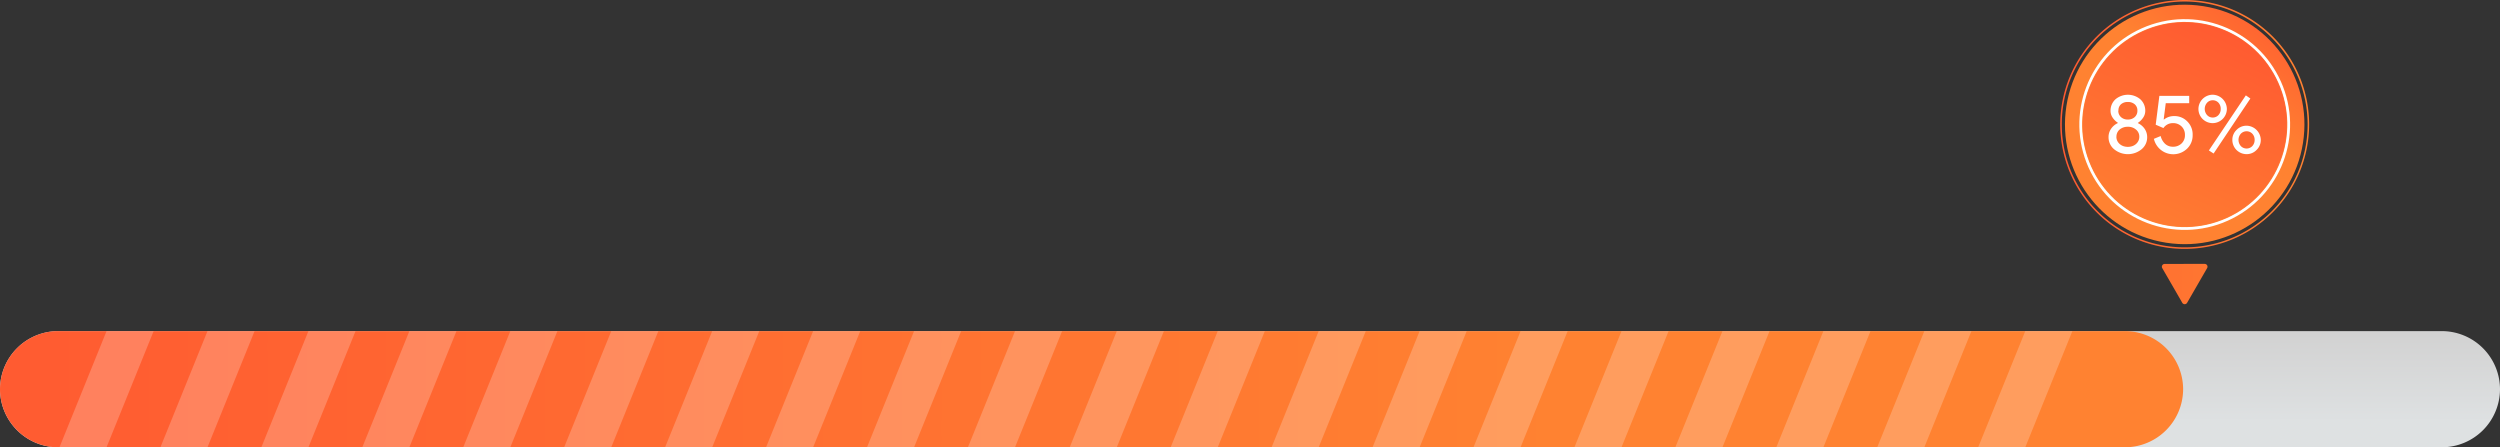 <svg id="Layer_1" data-name="Layer 1" xmlns="http://www.w3.org/2000/svg" xmlns:xlink="http://www.w3.org/1999/xlink" viewBox="0 0 893.34 159.83"><rect x="0" y="0" width="893.34" height="159.83" fill="#333333" stroke="none"/><defs><style>.cls-1{fill:url(#Áåçûìÿííûé_ãðàäèåíò_83);}.cls-2{fill:url(#linear-gradient);}.cls-3,.cls-9{fill:#fff;}.cls-3{opacity:0.22;}.cls-4{fill:url(#linear-gradient-2);}.cls-5{fill:none;stroke:#fff;stroke-miterlimit:10;}.cls-6{fill:url(#linear-gradient-3);}.cls-7{fill:url(#linear-gradient-4);}.cls-8{fill:url(#linear-gradient-5);}</style><linearGradient id="Áåçûìÿííûé_ãðàäèåíò_83" x1="446.67" y1="157.85" x2="446.67" y2="114.23" gradientUnits="userSpaceOnUse"><stop offset="0.16" stop-color="#dee1e2"/><stop offset="0.88" stop-color="#d2d2d2"/></linearGradient><linearGradient id="linear-gradient" x1="-2.08" y1="139.07" x2="556.02" y2="139.07" gradientUnits="userSpaceOnUse"><stop offset="0.01" stop-color="#ff5b31"/><stop offset="1" stop-color="#ff8231"/></linearGradient><linearGradient id="linear-gradient-2" x1="813.48" y1="1.69" x2="789.28" y2="33.24" gradientTransform="translate(703.42 -733.64) rotate(81.07)" xlink:href="#linear-gradient"/><linearGradient id="linear-gradient-3" x1="796.31" y1="11.22" x2="759.34" y2="89.8" gradientTransform="translate(86.16 -314.81) rotate(24.09)" xlink:href="#linear-gradient"/><linearGradient id="linear-gradient-4" x1="736.2" y1="44.47" x2="825.14" y2="44.47" xlink:href="#linear-gradient"/><linearGradient id="linear-gradient-5" x1="678.39" y1="101.49" x2="838.49" y2="101.49" xlink:href="#linear-gradient"/></defs><path class="cls-1" d="M872.59,159.83H20.75A20.82,20.82,0,0,1,0,139.07H0a20.81,20.81,0,0,1,20.75-20.75H872.59a20.81,20.81,0,0,1,20.75,20.75h0A20.81,20.81,0,0,1,872.59,159.83Z"/><path class="cls-2" d="M759.36,159.83H20.75A20.82,20.82,0,0,1,0,139.07H0a20.81,20.81,0,0,1,20.75-20.75H759.36a20.81,20.81,0,0,1,20.75,20.75h0A20.82,20.82,0,0,1,759.36,159.83Z"/><polygon class="cls-3" points="38.07 159.83 21.25 159.83 38.07 118.32 54.9 118.32 38.07 159.83"/><polygon class="cls-3" points="74.14 159.83 57.32 159.83 74.14 118.32 90.97 118.32 74.14 159.83"/><polygon class="cls-3" points="110.21 159.83 93.39 159.83 110.21 118.32 127.04 118.32 110.21 159.83"/><polygon class="cls-3" points="146.28 159.83 129.46 159.83 146.28 118.32 163.11 118.32 146.28 159.83"/><polygon class="cls-3" points="182.35 159.83 165.53 159.83 182.35 118.32 199.18 118.32 182.35 159.83"/><polygon class="cls-3" points="218.42 159.83 201.59 159.83 218.42 118.32 235.25 118.32 218.42 159.83"/><polygon class="cls-3" points="254.49 159.83 237.66 159.83 254.49 118.32 271.32 118.32 254.49 159.83"/><polygon class="cls-3" points="290.56 159.83 273.74 159.83 290.56 118.32 307.39 118.32 290.56 159.83"/><polygon class="cls-3" points="326.63 159.83 309.81 159.83 326.63 118.32 343.46 118.32 326.63 159.83"/><polygon class="cls-3" points="362.7 159.83 345.87 159.83 362.7 118.32 379.53 118.32 362.7 159.83"/><polygon class="cls-3" points="399.07 159.83 382.25 159.83 399.07 118.32 415.9 118.32 399.07 159.83"/><polygon class="cls-3" points="435.14 159.83 418.32 159.83 435.14 118.32 451.97 118.32 435.14 159.83"/><polygon class="cls-3" points="471.21 159.83 454.39 159.83 471.21 118.32 488.04 118.32 471.21 159.83"/><polygon class="cls-3" points="507.28 159.83 490.46 159.83 507.28 118.32 524.11 118.32 507.28 159.83"/><polygon class="cls-3" points="543.35 159.83 526.53 159.83 543.35 118.32 560.18 118.32 543.35 159.83"/><polygon class="cls-3" points="579.42 159.83 562.6 159.83 579.42 118.32 596.25 118.32 579.42 159.83"/><polygon class="cls-3" points="615.49 159.83 598.66 159.83 615.49 118.32 632.32 118.32 615.49 159.83"/><polygon class="cls-3" points="651.56 159.83 634.74 159.83 651.56 118.32 668.39 118.32 651.56 159.83"/><polygon class="cls-3" points="687.63 159.83 670.8 159.83 687.63 118.32 704.46 118.32 687.63 159.83"/><polygon class="cls-3" points="723.7 159.83 706.87 159.83 723.7 118.32 740.53 118.32 723.7 159.83"/><circle class="cls-4" cx="780.67" cy="44.47" r="42.78" transform="translate(615.56 808.77) rotate(-81.07)"/><circle class="cls-5" cx="780.67" cy="44.47" r="37.15" transform="translate(49.85 322.55) rotate(-24.09)"/><circle class="cls-6" cx="780.67" cy="44.47" r="36.47" transform="translate(49.85 322.55) rotate(-24.09)"/><path class="cls-7" d="M780.67,88.94a44.47,44.47,0,1,1,44.47-44.47A44.52,44.52,0,0,1,780.67,88.94Zm0-88.39a43.92,43.92,0,1,0,43.92,43.92A44,44,0,0,0,780.67.55Z"/><path class="cls-8" d="M780.67,94.3h7.17a1,1,0,0,1,.86,1.48L785.11,102l-3.58,6.21a1,1,0,0,1-1.72,0L776.23,102l-3.59-6.21a1,1,0,0,1,.86-1.48Z"/><path class="cls-9" d="M767.26,49a5.5,5.5,0,0,1-2,4.34,7.74,7.74,0,0,1-9.8,0,5.52,5.52,0,0,1-2-4.34,5.18,5.18,0,0,1,.86-2.92,5.93,5.93,0,0,1,2.46-2.1v-.11A6.41,6.41,0,0,1,754.9,42a4.31,4.31,0,0,1-.73-2.38,5.46,5.46,0,0,1,1.75-4.13,6.9,6.9,0,0,1,8.91,0,5.46,5.46,0,0,1,1.75,4.13,4.31,4.31,0,0,1-.73,2.38,6.41,6.41,0,0,1-1.91,1.9V44a5.93,5.93,0,0,1,2.46,2.1A5.18,5.18,0,0,1,767.26,49Zm-11-.15a3.32,3.32,0,0,0,.31,1.46,3.54,3.54,0,0,0,.86,1.14,4,4,0,0,0,1.29.76,5.09,5.09,0,0,0,3.27,0,4,4,0,0,0,1.29-.76,3.69,3.69,0,0,0,.86-1.14,3.32,3.32,0,0,0,.31-1.46,3.2,3.2,0,0,0-1.19-2.55,4.27,4.27,0,0,0-2.91-1,4.42,4.42,0,0,0-2.94,1A3.29,3.29,0,0,0,756.28,48.86Zm.68-9.32a3,3,0,0,0,.95,2.3,3.45,3.45,0,0,0,2.46.88,3.49,3.49,0,0,0,2.47-.88,3,3,0,0,0,.95-2.3,2.87,2.87,0,0,0-.95-2.26,3.65,3.65,0,0,0-2.47-.83,3.61,3.61,0,0,0-2.46.83A2.87,2.87,0,0,0,757,39.54Z"/><path class="cls-9" d="M783.51,48.27a6.54,6.54,0,0,1-2,4.87,7.11,7.11,0,0,1-11.85-3.53l2.43-1a5.49,5.49,0,0,0,1.62,2.82,4,4,0,0,0,2.75,1,4.23,4.23,0,0,0,3.1-1.18,4,4,0,0,0,1.2-3,4.11,4.11,0,0,0-1.2-3.06,4.2,4.2,0,0,0-3.07-1.19,4,4,0,0,0-3.42,1.76l-2.76-1.19,1.31-10.31h10.66v2.62h-8.38l-.74,5.82.12,0a5.71,5.71,0,0,1,3.68-1.22,6.3,6.3,0,0,1,4.65,1.93A6.51,6.51,0,0,1,783.51,48.27Z"/><path class="cls-9" d="M795.74,38.92A5.1,5.1,0,0,1,790.66,44a5.07,5.07,0,0,1-5.08-5.07,5.12,5.12,0,0,1,5.08-5.08,5.16,5.16,0,0,1,5.08,5.08Zm-2.2,0a3.16,3.16,0,0,0-.81-2.22,2.73,2.73,0,0,0-2.07-.87,2.68,2.68,0,0,0-2,.89,3.32,3.32,0,0,0,0,4.39,2.68,2.68,0,0,0,2,.89,2.73,2.73,0,0,0,2.07-.87A3.14,3.14,0,0,0,793.54,38.92Zm10.6-3.72L791,54.86l-1.69-1.1,13.21-19.68ZM807.86,50a4.88,4.88,0,0,1-1.52,3.59,4.83,4.83,0,0,1-3.56,1.49A5.07,5.07,0,0,1,797.7,50a4.86,4.86,0,0,1,1.48-3.56,4.92,4.92,0,0,1,3.6-1.52A5.19,5.19,0,0,1,807.86,50Zm-2.2,0a3.13,3.13,0,0,0-.82-2.21,2.83,2.83,0,0,0-4.11,0,3.33,3.33,0,0,0,0,4.4,2.83,2.83,0,0,0,4.11,0A3.13,3.13,0,0,0,805.66,50Z"/></svg>